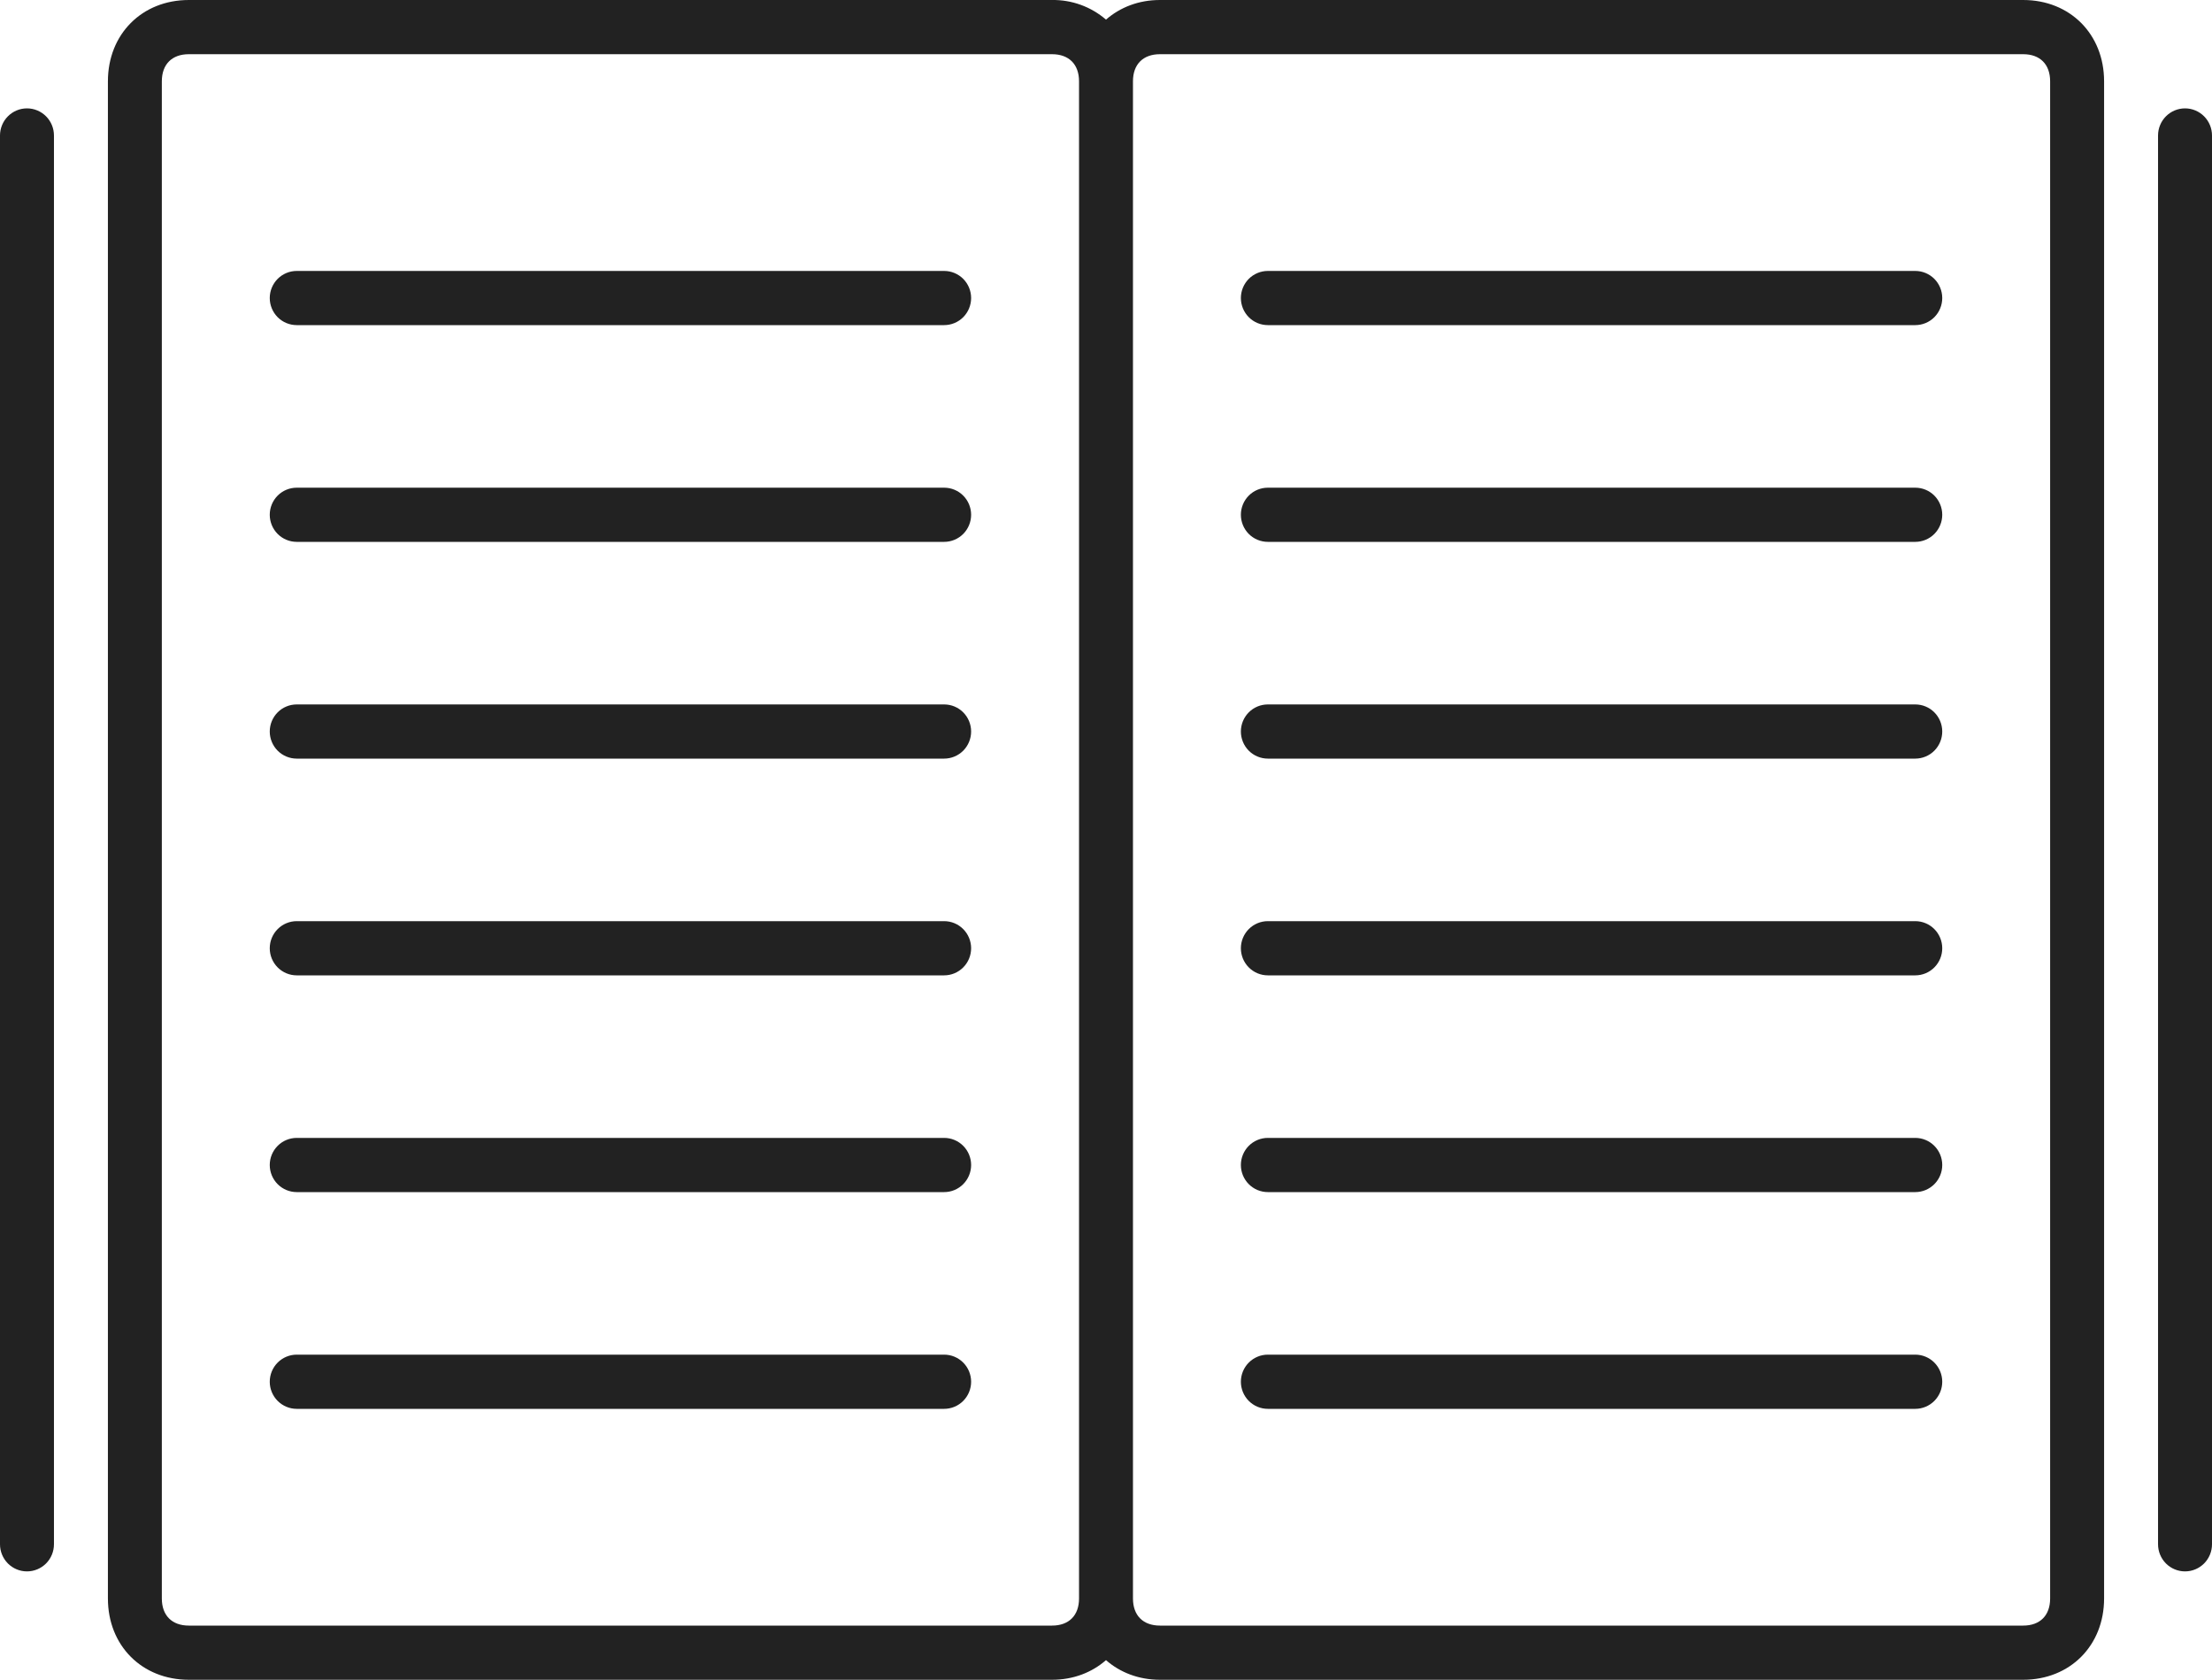 <?xml version="1.0" encoding="UTF-8"?> <svg xmlns="http://www.w3.org/2000/svg" width="79" height="60" viewBox="0 0 79 60" fill="none"> <path d="M72.256 0H41.427C40.662 0 40.001 0.264 39.5 0.701C38.964 0.239 38.279 -0.01 37.573 0H6.744C5.069 0 3.854 1.222 3.854 2.904V57.097C3.854 58.779 5.069 60 6.744 60H37.573C38.338 60 38.999 59.737 39.5 59.299C40.001 59.737 40.662 60 41.427 60H72.256C73.93 60 75.146 58.779 75.146 57.097V2.904C75.146 1.222 73.93 0 72.256 0ZM37.573 58.065H6.744C6.141 58.065 5.78 57.703 5.78 57.097V2.904C5.78 2.298 6.141 1.936 6.744 1.936H37.573C38.176 1.936 38.537 2.298 38.537 2.904V57.097C38.537 57.703 38.176 58.065 37.573 58.065ZM73.219 57.097C73.219 57.703 72.859 58.065 72.256 58.065H41.427C40.824 58.065 40.463 57.703 40.463 57.097V2.904C40.463 2.298 40.824 1.936 41.427 1.936H72.256C72.859 1.936 73.219 2.298 73.219 2.904V57.097Z" fill="#222222"></path> <path d="M78.037 3.871C77.781 3.871 77.536 3.973 77.355 4.155C77.175 4.336 77.073 4.582 77.073 4.839V55.161C77.073 55.418 77.175 55.664 77.355 55.846C77.536 56.027 77.781 56.129 78.037 56.129C78.292 56.129 78.537 56.027 78.718 55.846C78.898 55.664 79 55.418 79 55.161V4.839C79 4.582 78.898 4.336 78.718 4.155C78.537 3.973 78.292 3.871 78.037 3.871Z" fill="#222222"></path> <path d="M0.963 56.129C1.219 56.129 1.464 56.027 1.645 55.846C1.825 55.664 1.927 55.418 1.927 55.161V4.839C1.927 4.582 1.825 4.336 1.645 4.155C1.464 3.973 1.219 3.871 0.963 3.871C0.708 3.871 0.463 3.973 0.282 4.155C0.102 4.336 0 4.582 0 4.839V55.161C0 55.418 0.102 55.664 0.282 55.846C0.463 56.027 0.708 56.129 0.963 56.129Z" fill="#222222"></path> <path d="M33.719 17.42H10.598C10.342 17.42 10.097 17.521 9.916 17.703C9.736 17.884 9.634 18.131 9.634 18.387C9.634 18.644 9.736 18.89 9.916 19.072C10.097 19.253 10.342 19.355 10.598 19.355H33.719C33.975 19.355 34.22 19.253 34.401 19.072C34.581 18.89 34.683 18.644 34.683 18.387C34.683 18.131 34.581 17.884 34.401 17.703C34.22 17.521 33.975 17.42 33.719 17.42Z" fill="#222222"></path> <path d="M33.719 25.162H10.598C10.342 25.162 10.097 25.263 9.916 25.445C9.736 25.626 9.634 25.872 9.634 26.129C9.634 26.386 9.736 26.632 9.916 26.814C10.097 26.995 10.342 27.097 10.598 27.097H33.719C33.975 27.097 34.22 26.995 34.401 26.814C34.581 26.632 34.683 26.386 34.683 26.129C34.683 25.872 34.581 25.626 34.401 25.445C34.22 25.263 33.975 25.162 33.719 25.162Z" fill="#222222"></path> <path d="M33.719 9.678H10.598C10.342 9.678 10.097 9.78 9.916 9.961C9.736 10.143 9.634 10.389 9.634 10.645C9.634 10.902 9.736 11.148 9.916 11.33C10.097 11.511 10.342 11.613 10.598 11.613H33.719C33.975 11.613 34.22 11.511 34.401 11.33C34.581 11.148 34.683 10.902 34.683 10.645C34.683 10.389 34.581 10.143 34.401 9.961C34.22 9.78 33.975 9.678 33.719 9.678Z" fill="#222222"></path> <path d="M33.719 32.903H10.598C10.342 32.903 10.097 33.005 9.916 33.187C9.736 33.368 9.634 33.614 9.634 33.871C9.634 34.128 9.736 34.374 9.916 34.555C10.097 34.737 10.342 34.839 10.598 34.839H33.719C33.975 34.839 34.22 34.737 34.401 34.555C34.581 34.374 34.683 34.128 34.683 33.871C34.683 33.614 34.581 33.368 34.401 33.187C34.22 33.005 33.975 32.903 33.719 32.903Z" fill="#222222"></path> <path d="M33.719 40.645H10.598C10.342 40.645 10.097 40.747 9.916 40.929C9.736 41.11 9.634 41.356 9.634 41.613C9.634 41.87 9.736 42.116 9.916 42.297C10.097 42.479 10.342 42.581 10.598 42.581H33.719C33.975 42.581 34.22 42.479 34.401 42.297C34.581 42.116 34.683 41.87 34.683 41.613C34.683 41.356 34.581 41.11 34.401 40.929C34.22 40.747 33.975 40.645 33.719 40.645Z" fill="#222222"></path> <path d="M33.719 48.387H10.598C10.342 48.387 10.097 48.489 9.916 48.671C9.736 48.852 9.634 49.098 9.634 49.355C9.634 49.612 9.736 49.858 9.916 50.039C10.097 50.221 10.342 50.323 10.598 50.323H33.719C33.975 50.323 34.22 50.221 34.401 50.039C34.581 49.858 34.683 49.612 34.683 49.355C34.683 49.098 34.581 48.852 34.401 48.671C34.22 48.489 33.975 48.387 33.719 48.387Z" fill="#222222"></path> <path d="M68.402 17.42H45.281C45.025 17.42 44.78 17.521 44.599 17.703C44.419 17.884 44.317 18.131 44.317 18.387C44.317 18.644 44.419 18.89 44.599 19.072C44.78 19.253 45.025 19.355 45.281 19.355H68.402C68.658 19.355 68.903 19.253 69.084 19.072C69.264 18.89 69.366 18.644 69.366 18.387C69.366 18.131 69.264 17.884 69.084 17.703C68.903 17.521 68.658 17.42 68.402 17.42Z" fill="#222222"></path> <path d="M68.402 25.162H45.281C45.025 25.162 44.78 25.263 44.599 25.445C44.419 25.626 44.317 25.872 44.317 26.129C44.317 26.386 44.419 26.632 44.599 26.814C44.78 26.995 45.025 27.097 45.281 27.097H68.402C68.658 27.097 68.903 26.995 69.084 26.814C69.264 26.632 69.366 26.386 69.366 26.129C69.366 25.872 69.264 25.626 69.084 25.445C68.903 25.263 68.658 25.162 68.402 25.162Z" fill="#222222"></path> <path d="M68.402 9.678H45.281C45.025 9.678 44.78 9.78 44.599 9.961C44.419 10.143 44.317 10.389 44.317 10.645C44.317 10.902 44.419 11.148 44.599 11.33C44.78 11.511 45.025 11.613 45.281 11.613H68.402C68.658 11.613 68.903 11.511 69.084 11.33C69.264 11.148 69.366 10.902 69.366 10.645C69.366 10.389 69.264 10.143 69.084 9.961C68.903 9.78 68.658 9.678 68.402 9.678Z" fill="#222222"></path> <path d="M68.402 32.903H45.281C45.025 32.903 44.78 33.005 44.599 33.187C44.419 33.368 44.317 33.614 44.317 33.871C44.317 34.128 44.419 34.374 44.599 34.555C44.78 34.737 45.025 34.839 45.281 34.839H68.402C68.658 34.839 68.903 34.737 69.084 34.555C69.264 34.374 69.366 34.128 69.366 33.871C69.366 33.614 69.264 33.368 69.084 33.187C68.903 33.005 68.658 32.903 68.402 32.903Z" fill="#222222"></path> <path d="M68.402 40.645H45.281C45.025 40.645 44.78 40.747 44.599 40.929C44.419 41.11 44.317 41.356 44.317 41.613C44.317 41.87 44.419 42.116 44.599 42.297C44.78 42.479 45.025 42.581 45.281 42.581H68.402C68.658 42.581 68.903 42.479 69.084 42.297C69.264 42.116 69.366 41.87 69.366 41.613C69.366 41.356 69.264 41.11 69.084 40.929C68.903 40.747 68.658 40.645 68.402 40.645Z" fill="#222222"></path> <path d="M68.402 48.387H45.281C45.025 48.387 44.78 48.489 44.599 48.671C44.419 48.852 44.317 49.098 44.317 49.355C44.317 49.612 44.419 49.858 44.599 50.039C44.78 50.221 45.025 50.323 45.281 50.323H68.402C68.658 50.323 68.903 50.221 69.084 50.039C69.264 49.858 69.366 49.612 69.366 49.355C69.366 49.098 69.264 48.852 69.084 48.671C68.903 48.489 68.658 48.387 68.402 48.387Z" fill="#222222"></path> </svg> 